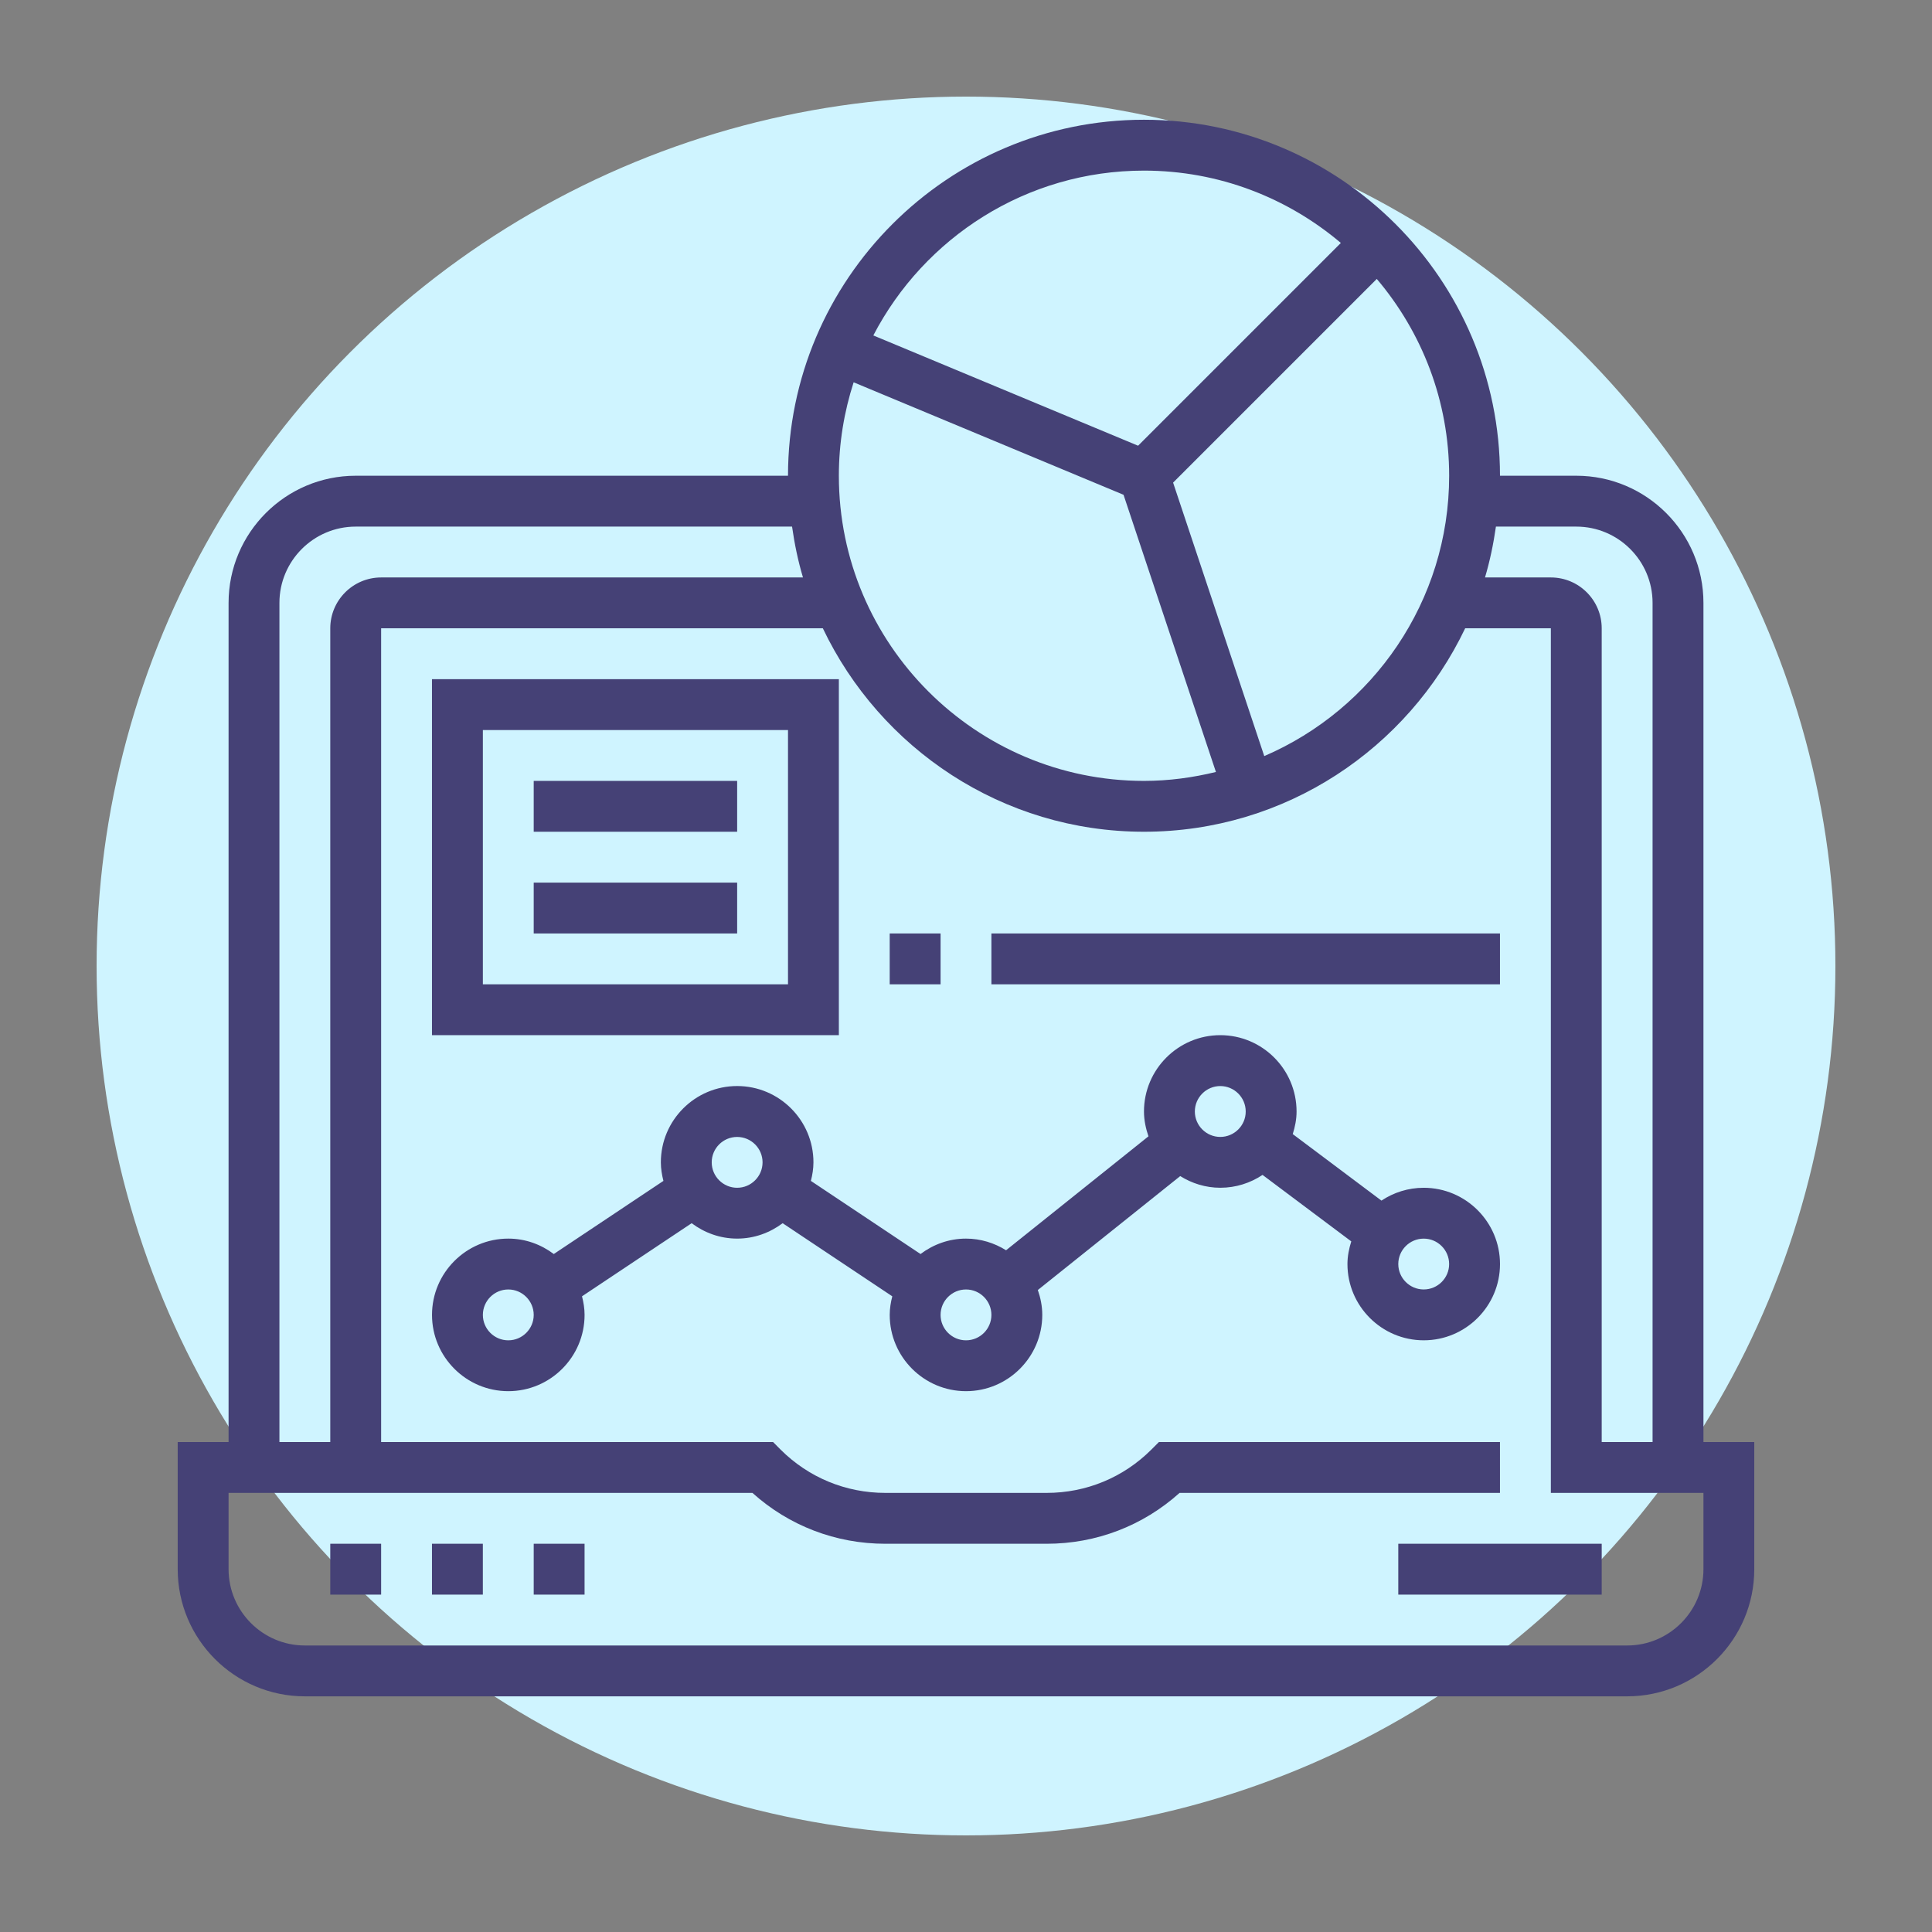 <?xml version="1.0" encoding="utf-8"?>
<!-- Generator: Adobe Illustrator 14.0.0, SVG Export Plug-In . SVG Version: 6.00 Build 43363)  -->
<!DOCTYPE svg PUBLIC "-//W3C//DTD SVG 1.1//EN" "http://www.w3.org/Graphics/SVG/1.1/DTD/svg11.dtd">
<svg version="1.1" id="Layer_1" xmlns="http://www.w3.org/2000/svg" xmlns:xlink="http://www.w3.org/1999/xlink" x="0px" y="0px"
	 width="100px" height="100px" viewBox="0 0 100 100" enable-background="new 0 0 100 100" xml:space="preserve">
<rect x="0" y="0" width="100" height="100" fill="#808080" stroke="none"/>
<g id="case02_x5F_05">
	<circle fill="#CFF4FF" cx="50" cy="50" r="45"/>
</g>
<g>
	<path fill="#454176" d="M17.095,79.904h2.632v2.633h-2.632V79.904z"/>
	<path fill="#454176" d="M22.359,79.904h2.633v2.633h-2.633V79.904z"/>
	<path fill="#454176" d="M27.625,79.904h2.632v2.633h-2.632V79.904z"/>
	<path fill="#454176" d="M72.375,79.904h10.529v2.633H72.375V79.904z"/>
	<path fill="#454176" d="M88.17,74.64V31.205c0-3.628-2.952-6.581-6.58-6.581h-3.951c0-10.161-8.265-18.426-18.427-18.426
		c-10.16,0-18.425,8.266-18.425,18.426H18.411c-3.628,0-6.58,2.952-6.58,6.581V74.64H9.198v6.582c0,3.629,2.952,6.58,6.581,6.58
		h68.442c3.629,0,6.58-2.951,6.58-6.58V74.64H88.17z M81.59,27.257c2.176,0,3.947,1.772,3.947,3.948V74.64h-2.633V32.521
		c0-1.452-1.18-2.632-2.633-2.632h-3.408c0.254-0.852,0.437-1.733,0.566-2.632H81.59z M44.184,19.788l13.97,5.822l4.782,14.347
		c-1.195,0.291-2.438,0.462-3.724,0.462c-8.708,0-15.793-7.084-15.793-15.794C43.419,22.937,43.692,21.312,44.184,19.788z
		 M65.438,39.135L60.719,24.98l10.543-10.543c2.333,2.752,3.746,6.306,3.746,10.188C75.008,31.124,71.06,36.716,65.438,39.135z
		 M59.212,8.831c3.883,0,7.437,1.413,10.19,3.744L58.907,23.07l-13.704-5.708C47.837,12.3,53.123,8.831,59.212,8.831z
		 M14.463,31.205c0-2.176,1.771-3.948,3.948-3.948h22.586c0.128,0.899,0.31,1.78,0.565,2.632H19.727
		c-1.451,0-2.632,1.181-2.632,2.632V74.64h-2.632V31.205z M88.17,81.222c0,2.176-1.772,3.948-3.948,3.948H15.779
		c-2.177,0-3.948-1.772-3.948-3.948v-3.95h27.115c1.893,1.703,4.315,2.633,6.88,2.633h8.349c2.564,0,4.986-0.93,6.879-2.633h16.584
		V74.64H59.984l-0.386,0.387c-1.448,1.448-3.375,2.245-5.424,2.245h-8.35c-2.049,0-3.976-0.797-5.425-2.245l-0.384-0.387H19.727
		V32.521H42.59c2.965,6.216,9.29,10.53,16.622,10.53c7.334,0,13.659-4.314,16.625-10.53h4.435v44.75h7.898V81.222z"/>
	<path fill="#454176" d="M73.691,61.479c-0.808,0-1.56,0.247-2.188,0.664L66.912,58.7c0.118-0.372,0.198-0.762,0.198-1.169
		c0-2.179-1.771-3.951-3.948-3.951s-3.95,1.772-3.95,3.951c0,0.452,0.094,0.879,0.232,1.285l-7.37,5.897
		C51.47,64.338,50.763,64.11,50,64.11c-0.886,0-1.695,0.303-2.354,0.798l-5.675-3.785c0.079-0.308,0.133-0.627,0.133-0.961
		c0-2.178-1.772-3.949-3.949-3.949s-3.949,1.771-3.949,3.949c0,0.334,0.055,0.653,0.133,0.961l-5.675,3.785
		c-0.659-0.496-1.469-0.798-2.354-0.798c-2.177,0-3.949,1.772-3.949,3.949c0,2.176,1.772,3.948,3.949,3.948
		c2.177,0,3.948-1.772,3.948-3.948c0-0.335-0.054-0.653-0.133-0.962l5.675-3.784c0.66,0.494,1.469,0.797,2.355,0.797
		c0.885,0,1.695-0.303,2.355-0.797l5.675,3.784c-0.079,0.309-0.133,0.628-0.133,0.962c0,2.176,1.773,3.948,3.949,3.948
		s3.947-1.772,3.947-3.948c0-0.454-0.09-0.883-0.23-1.288l7.37-5.897c0.604,0.377,1.312,0.604,2.075,0.604
		c0.808,0,1.56-0.247,2.186-0.665l4.593,3.441c-0.117,0.374-0.198,0.763-0.198,1.172c0,2.176,1.773,3.948,3.949,3.948
		s3.947-1.772,3.947-3.948C77.639,63.25,75.867,61.479,73.691,61.479z M26.309,69.375c-0.726,0-1.316-0.591-1.316-1.315
		c0-0.726,0.59-1.317,1.316-1.317c0.724,0,1.316,0.592,1.316,1.317C27.625,68.784,27.033,69.375,26.309,69.375z M38.154,61.479
		c-0.725,0-1.316-0.592-1.316-1.316c0-0.726,0.591-1.315,1.316-1.315c0.725,0,1.316,0.59,1.316,1.315
		C39.47,60.887,38.879,61.479,38.154,61.479z M50,69.375c-0.725,0-1.316-0.591-1.316-1.315c0-0.726,0.591-1.317,1.316-1.317
		c0.726,0,1.315,0.592,1.315,1.317C51.315,68.784,50.726,69.375,50,69.375z M63.162,58.847c-0.726,0-1.317-0.592-1.317-1.315
		c0-0.727,0.592-1.318,1.317-1.318c0.725,0,1.316,0.592,1.316,1.318C64.479,58.255,63.887,58.847,63.162,58.847z M73.691,66.742
		c-0.726,0-1.316-0.592-1.316-1.315c0-0.725,0.591-1.316,1.316-1.316s1.316,0.592,1.316,1.316
		C75.008,66.15,74.417,66.742,73.691,66.742z"/>
	<path fill="#454176" d="M43.419,35.154h-21.06V53.58h21.06V35.154z M40.787,50.948H24.993V37.787h15.794V50.948z"/>
	<path fill="#454176" d="M27.625,40.419h10.53v2.632h-10.53V40.419z"/>
	<path fill="#454176" d="M27.625,45.684h10.53v2.632h-10.53V45.684z"/>
	<path fill="#454176" d="M46.051,48.316h2.633v2.632h-2.633V48.316z"/>
	<path fill="#454176" d="M51.315,48.316h26.323v2.632H51.315V48.316z"/>
</g>
</svg>
